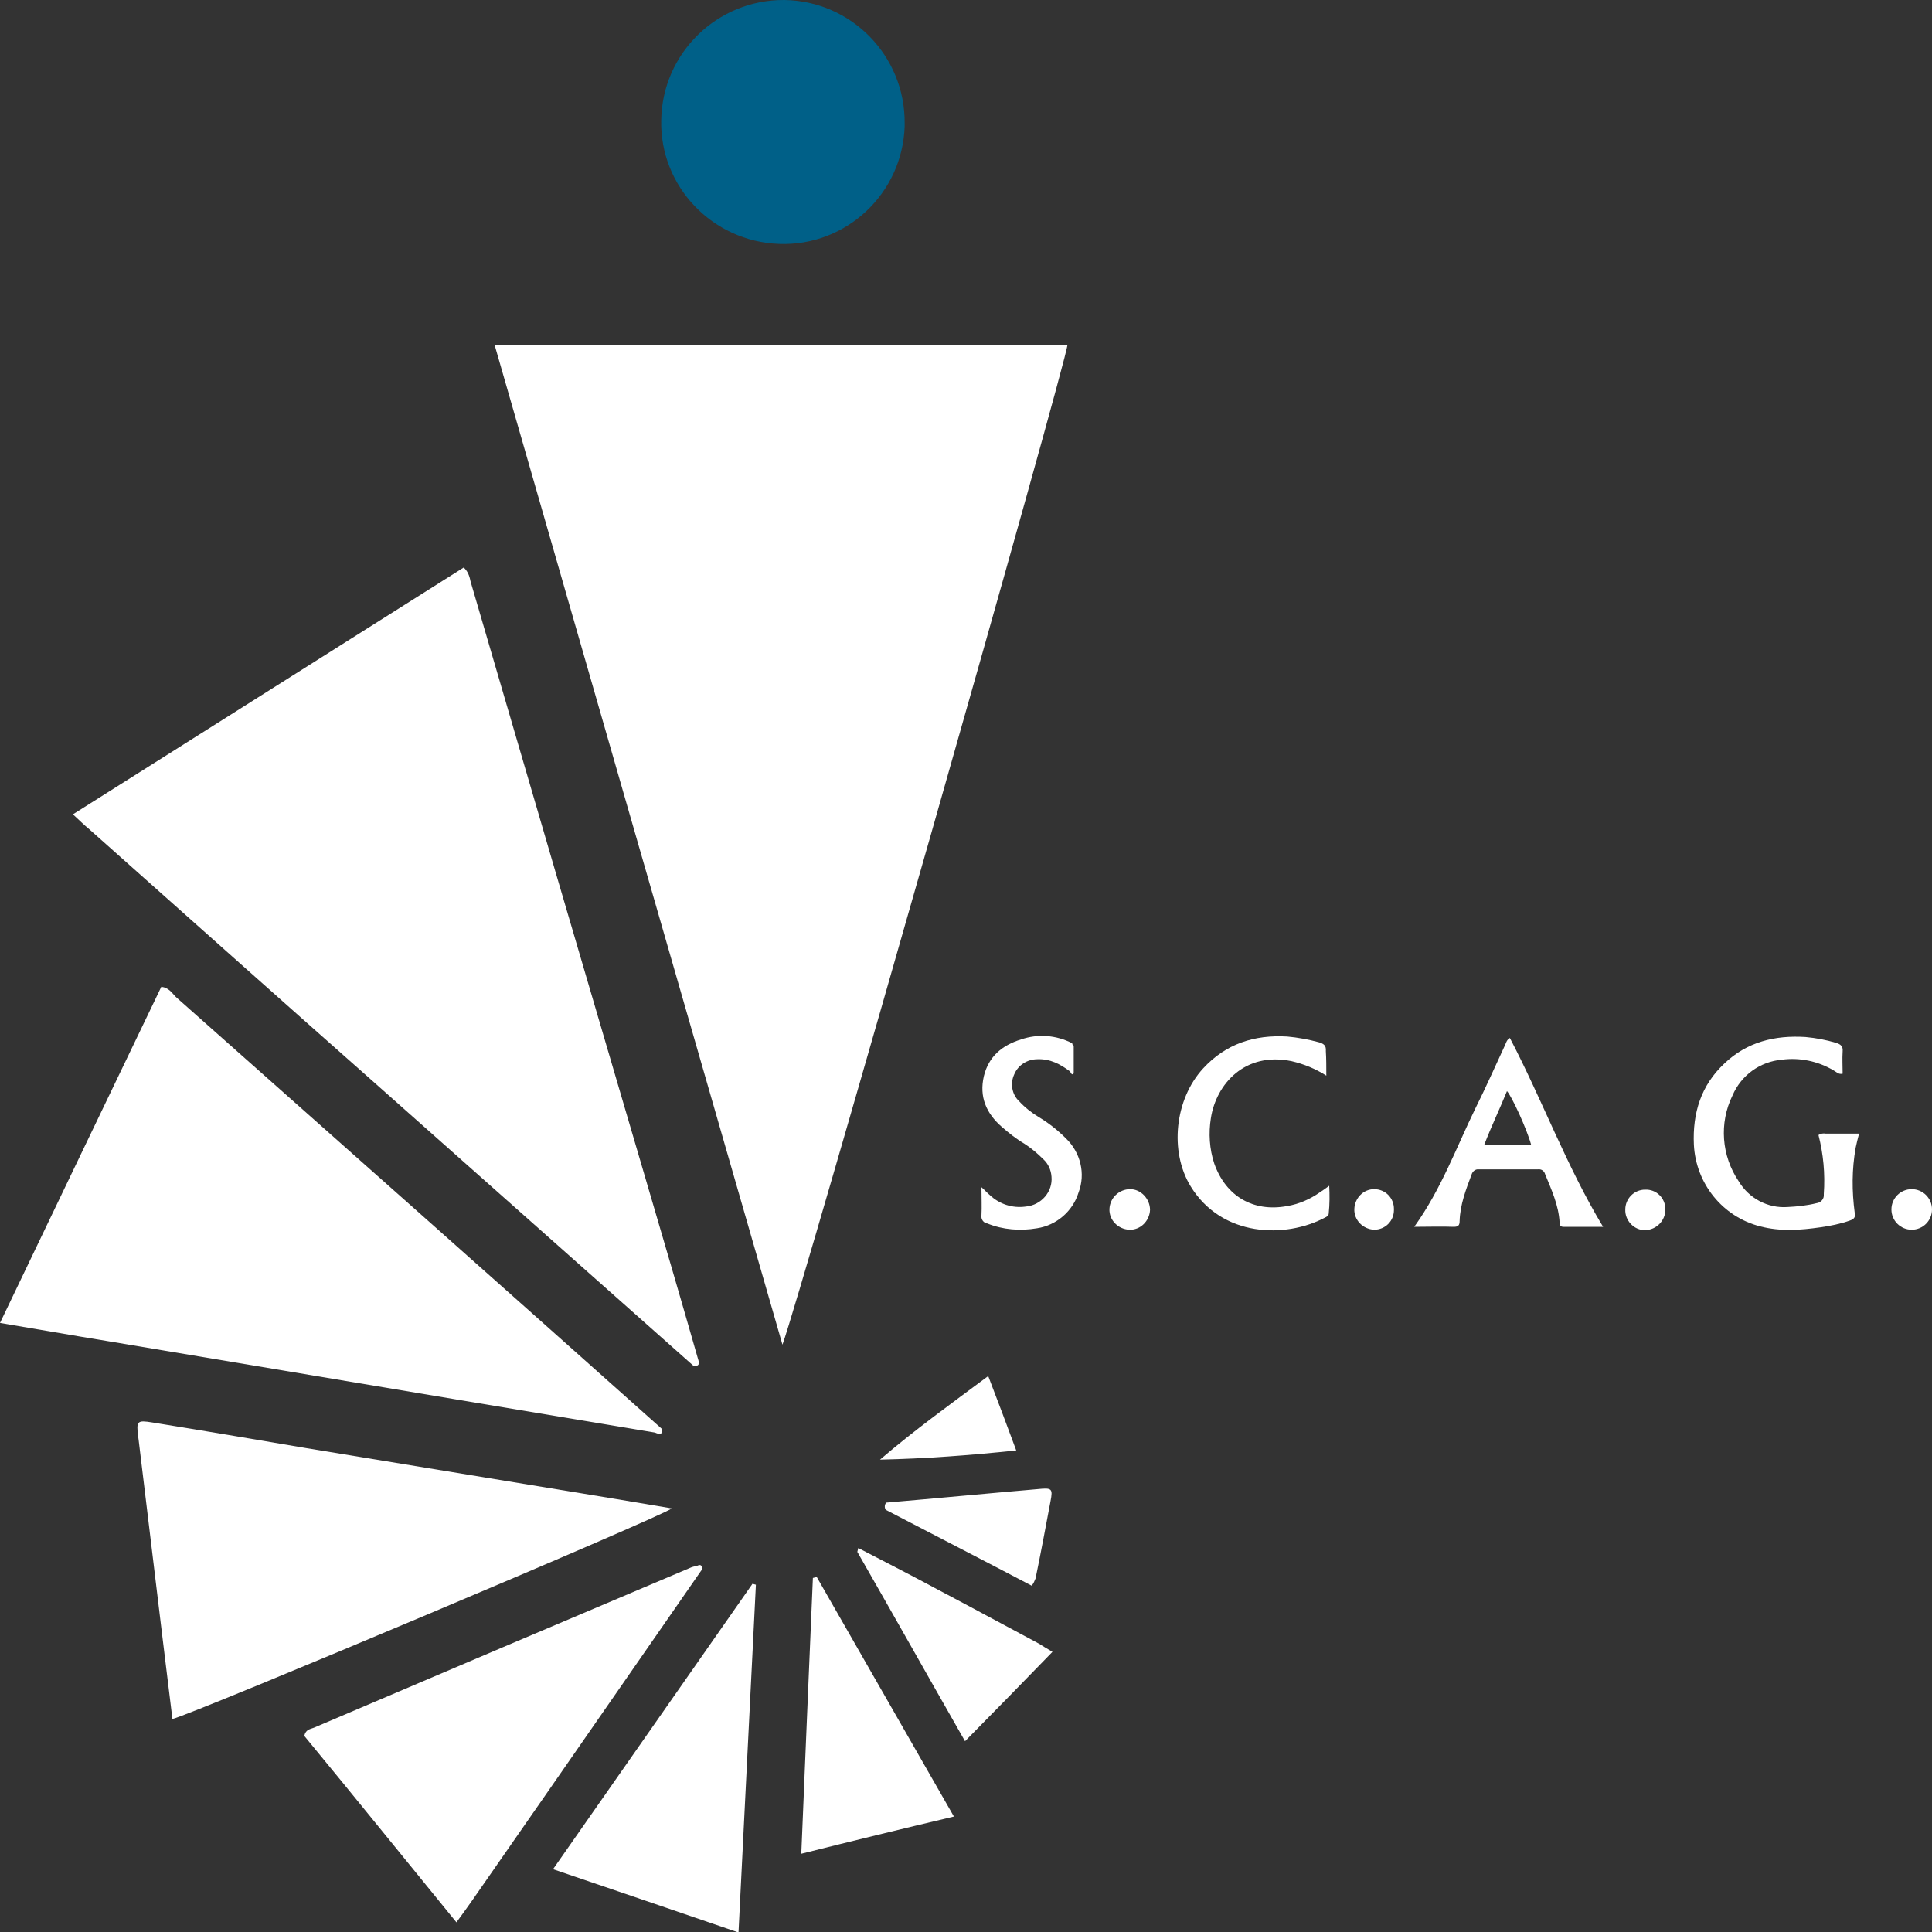 <svg xmlns="http://www.w3.org/2000/svg" xmlns:xlink="http://www.w3.org/1999/xlink" id="Layer_1" x="0px" y="0px" viewBox="0 0 400 400" style="enable-background:new 0 0 400 400;" xml:space="preserve"><rect x="0" y="0" width="400" height="400" fill="#333333" stroke="none"/><style type="text/css">	.st0{fill:#FFFFFF;}	.st1{fill:#006088;}</style><g>	<g>		<path class="st0" d="M102.4,71.4c19.8,68.9,39.6,137.6,59.6,207c3.9-10.7,59-204.1,59-207H102.4z"></path>		<path class="st0" d="M77.8,224.4l65.8,58.4c1.3,0.1,1.2-0.6,0.9-1.5c-3.6-12.6-7.3-25.2-11-37.8c-12.1-41.1-24.1-82.1-36.1-123.2   c-0.2-1.1-0.6-2.1-1.4-2.8l-80.9,51.1c1.3,1.2,2.3,2.2,3.4,3.1C38.3,189.3,58,206.9,77.8,224.4z"></path>		<path class="st0" d="M135.6,296.6c0.9,0.4,1.6,0.5,1.5-0.7C103.6,266,70,236.2,36.4,206.4c-0.8-0.8-1.4-1.9-3-2.1   C22.3,227.4,11.2,250.5,0,273.9c7.8,1.3,15.1,2.6,22.5,3.8c23.9,4,47.8,8,71.7,12L135.6,296.6z"></path>		<path class="st0" d="M127.2,310.3l-63.9-10.5c-10.6-1.8-21.2-3.6-31.8-5.3c-3.1-0.5-3.3-0.3-2.9,2.9l0.1,0.7   c1.6,13.5,3.3,27.1,4.9,40.6c0.7,5.7,1.4,11.4,2.1,17.2c4.8-1.2,101.1-41.8,103.4-43.6L127.2,310.3z"></path>		<path class="st0" d="M144.3,324.2c-0.5,0.1-1,0.2-1.4,0.4c-26,11-51.9,22-77.9,33.1c-0.7,0.3-1.7,0.3-2,1.7   C73.4,372,83.8,384.9,94.5,398c1.3-1.8,2.2-3,3.1-4.3c5.1-7.3,10.2-14.7,15.3-22c10.8-15.6,21.6-31.1,32.4-46.7   C145.4,324.1,145.1,323.8,144.3,324.2z"></path>		<path class="st0" d="M114.5,387c13,4.4,25.5,8.7,38.4,13.1l3.6-72l-0.7-0.2C142.1,347.5,128.4,367.1,114.5,387z"></path>		<path class="st0" d="M168.3,326.7c-0.8,18.8-1.6,37.6-2.4,57.1c10.8-2.7,21-5.2,31.6-7.7l-28.4-49.6L168.3,326.7z"></path>		<path class="st0" d="M193.4,328.7c-5.2-2.8-10.5-5.5-15.7-8.2l-0.2,0.8c7.4,12.9,14.7,25.9,22.3,39.2c6.2-6.3,12.1-12.3,18.1-18.5   c-1.2-0.7-2-1.2-2.8-1.7C207.8,336.4,200.6,332.5,193.4,328.7z"></path>		<path class="st0" d="M213.6,328.3c0.4-0.5,0.6-1,0.8-1.5c1.1-5.3,2.1-10.7,3.1-16c0.5-2.6,0.3-2.8-2.6-2.5   c-10.5,0.9-20.9,1.9-31.4,2.8c-0.4,0.4-0.4,1.1-0.1,1.5C193.4,317.8,203.5,323,213.6,328.3z"></path>		<path class="st0" d="M204.6,284.9c-7.8,5.8-15.3,11.2-22.4,17.3c9.4-0.2,18.7-0.9,28.2-1.9C208.4,294.9,206.6,290.1,204.6,284.9z"></path>		<path class="st1" d="M136.9,24.9c0.2-13.9,11.6-25,25.5-24.9c13.9,0.2,25,11.6,24.9,25.5c0,0.2,0,0.5,0,0.7   c-0.5,13.9-12.1,24.8-26,24.3C147.5,50,136.6,38.6,136.9,24.9"></path>	</g>	<g>		<path class="st0" d="M376.5,235c1,3.9,1.4,8,1.1,12.2v0.1c0.1,0.9-0.6,1.7-1.5,1.8c-2,0.5-4,0.7-6,0.8c-4.1,0.3-8-1.8-10.1-5.3   c-3.6-5.3-4.1-12.1-1.3-17.8c1.8-4.2,5.7-7,10.2-7.4c3.7-0.5,7.5,0.3,10.7,2.2c0.6,0.3,1,0.9,1.9,0.7c0-1.5-0.1-3.1,0-4.6   c0.1-1.1-0.4-1.5-1.4-1.8c-2-0.6-4.1-1-6.3-1.2c-6.3-0.4-12.1,1-16.8,5.5c-4.8,4.5-6.6,10.2-6.3,16.8c0.4,8,5.9,14.9,13.7,16.9   c4.2,1.1,8.3,0.8,12.5,0.2c2.1-0.3,4.1-0.7,6.1-1.4c0.8-0.3,1.2-0.6,1-1.6c-0.6-4.5-0.6-9,0.2-13.5c0.2-0.9,0.4-1.8,0.7-2.9   c-2.5,0-4.7,0-6.9,0C377.5,234.6,376.9,234.7,376.5,235z"></path>		<path class="st0" d="M273.2,246.9c-2,1.4-4.3,2.4-6.7,2.8c-7,1.3-12.7-2-15.1-8.8c-1-3-1.2-6.3-0.7-9.4   c1.1-7.1,7.1-13.8,16.7-11.8c2.6,0.6,5,1.6,7.2,3c0-1.9,0-3.5-0.1-5.1c0.1-1.1-0.4-1.5-1.4-1.8c-2.2-0.6-4.4-1-6.6-1.2   c-6.8-0.4-12.7,1.5-17.4,6.6c-5.9,6.4-7,17.2-2.6,24.4c6.5,10.6,19.7,10.8,27.8,6.5c0.4-0.2,0.8-0.4,0.8-0.9   c0.2-1.9,0.2-3.8,0.1-5.7C274.4,246.1,273.8,246.5,273.2,246.9z"></path>		<path class="st0" d="M215.1,231.3c-1.5-0.9-2.9-2-4.1-3.3c-1.5-1.4-1.9-3.7-1-5.6c0.8-1.9,2.7-3.1,4.8-3.1c2.6-0.1,4.7,1,6.7,2.5   l0.4,0.6c0.4,0.1,0.4-0.2,0.4-0.5c0-1.7,0-3.5,0-5.2c0-0.3-0.1-0.4-0.3-0.5c0-0.1,0-0.1,0-0.2c-3.3-1.7-7.1-2-10.6-0.8   c-3.9,1.2-6.7,3.5-7.7,7.6c-1,4.3,0.5,7.7,3.7,10.5c1.5,1.3,3,2.5,4.7,3.5c1.4,0.9,2.7,2,3.9,3.2c1,0.9,1.6,2.2,1.7,3.6   c0.3,3.1-2.1,5.9-5.3,6.2c-2.8,0.4-5.5-0.5-7.5-2.4c-0.5-0.4-0.9-0.9-1.7-1.6c0,2.2,0.1,4,0,5.9c-0.1,0.7,0.4,1.5,1.2,1.6   c3.2,1.3,6.8,1.6,10.3,1c4-0.6,7.4-3.5,8.6-7.4c1.5-3.9,0.4-8.3-2.6-11.2C219,234,217.1,232.5,215.1,231.3z"></path>		<path class="st0" d="M234,246.2c-2.3,0-4.2,1.8-4.3,4.1c-0.1,2.3,1.8,4.2,4.1,4.3s4.2-1.8,4.3-4.1   C238.1,248.2,236.2,246.2,234,246.2z"></path>		<path class="st0" d="M340.6,246.3c-2.3,0-4.1,1.9-4.1,4.1c-0.1,2.3,1.8,4.3,4.1,4.3c2.4-0.1,4.2-2,4.2-4.3   C344.8,248,342.9,246.2,340.6,246.3z"></path>		<circle class="st0" cx="395.8" cy="250.4" r="4.2"></circle>		<path class="st0" d="M284.5,246.2c-2.2,0-4,1.8-4.1,4.1c-0.1,2.3,1.8,4.2,4.1,4.3c2.3,0,4.1-1.8,4.1-4.1c0-0.1,0-0.1,0-0.2   C288.6,248,286.8,246.2,284.5,246.2z"></path>		<path class="st0" d="M311.5,216.6c-2,4.3-3.9,8.6-6,12.8c-4,8.2-7.1,16.8-12.7,24.6c2.9,0,5.5-0.1,8.2,0c0.9,0,1.2-0.3,1.2-1.2   c0.1-3.4,1.3-6.5,2.5-9.7c0.2-0.6,0.8-1.1,1.5-1c4.1,0,8.2,0,12.2,0c0.7-0.1,1.3,0.3,1.5,1c1.3,3.2,2.8,6.4,3,10   c0,0.6,0.2,0.9,0.8,0.9h8.2c-7.6-12.6-12.6-26.3-19.3-39.1C311.9,215.3,311.8,216,311.5,216.6z M307.3,237   c1.5-3.9,3.2-7.4,4.7-11.1c1,1.1,4.1,7.8,5,11.1H307.3z"></path>	</g></g></svg>